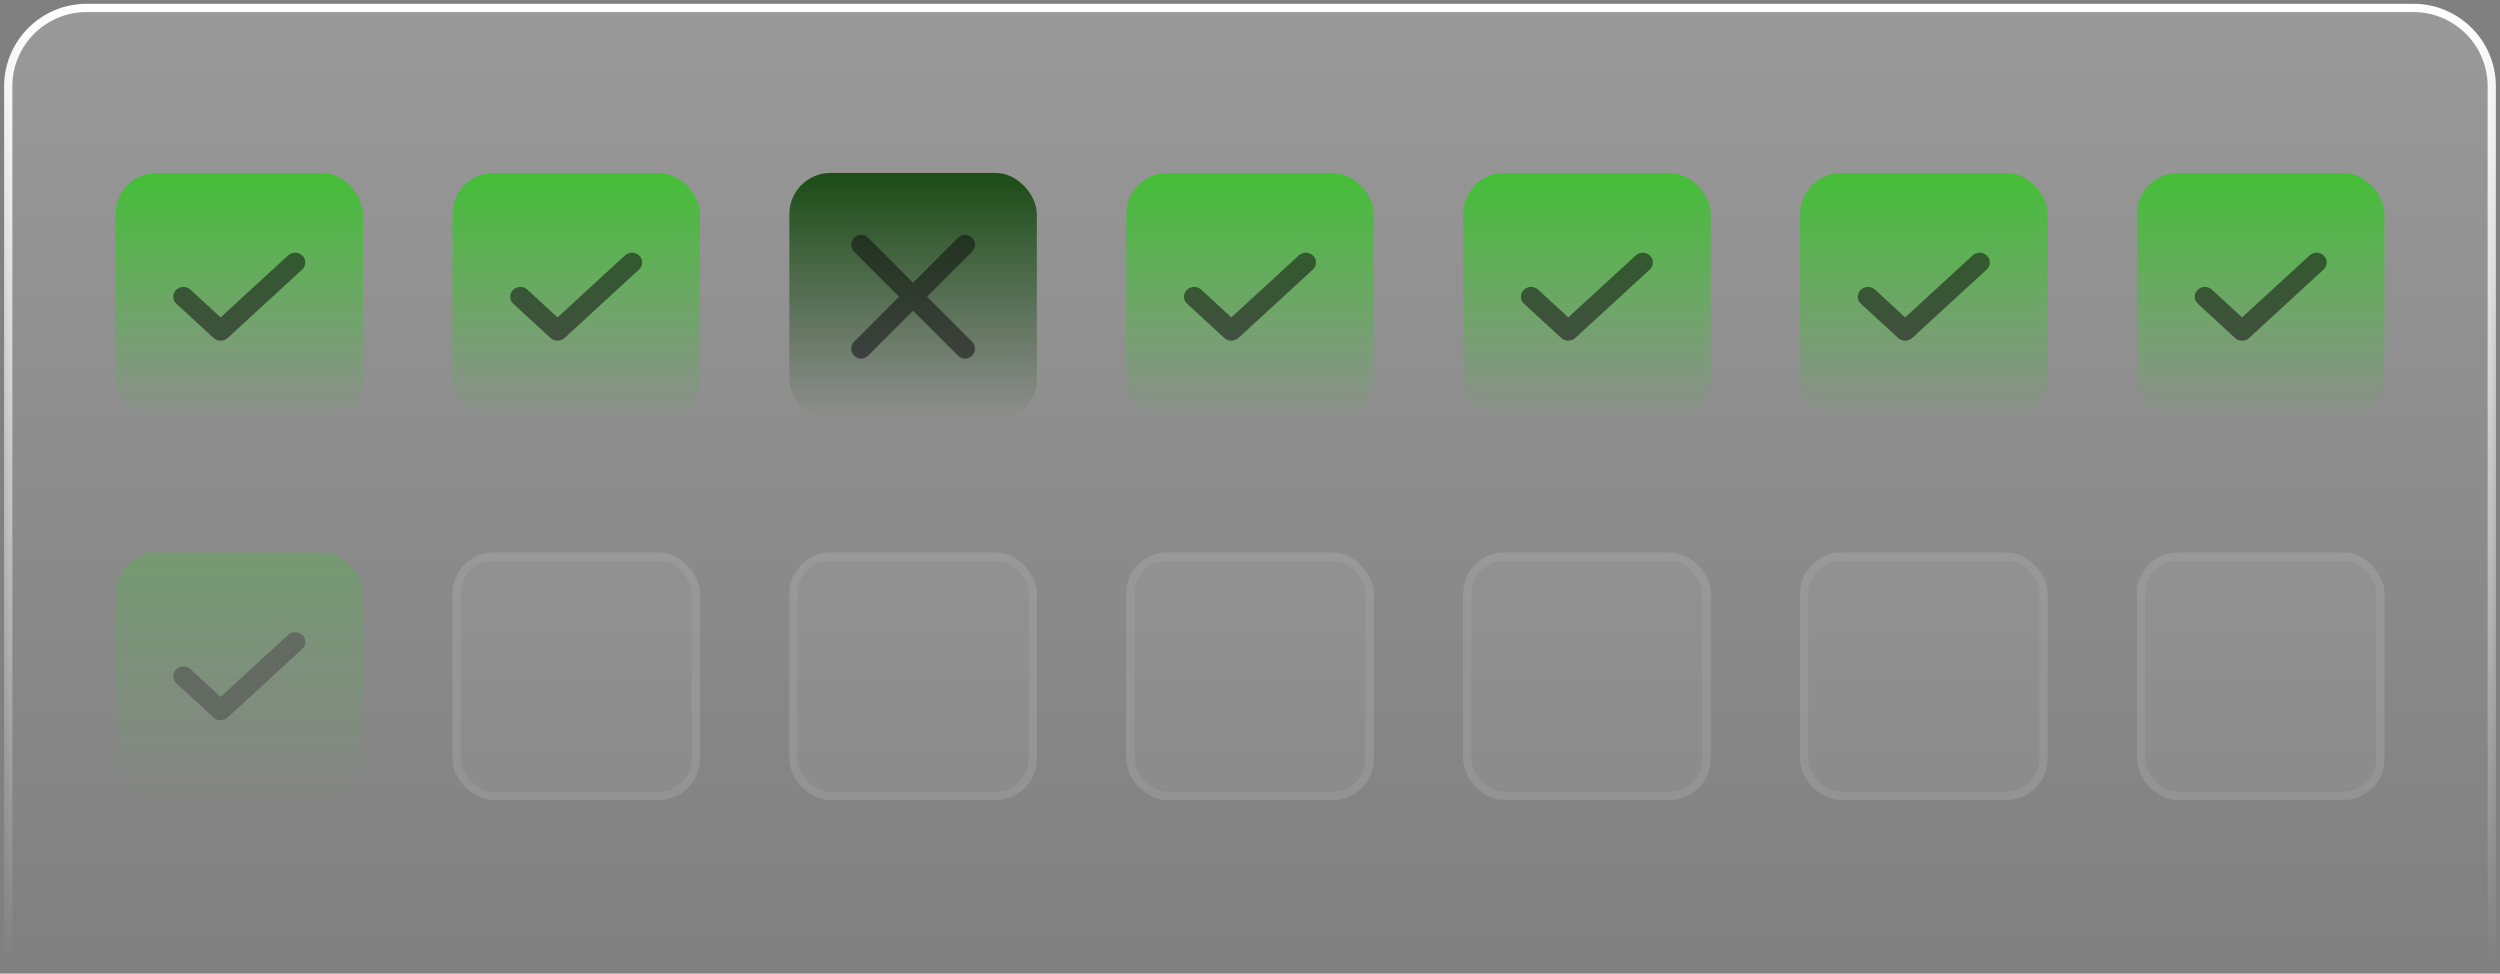 <svg width="303" height="118" viewBox="0 0 303 118" fill="none" xmlns="http://www.w3.org/2000/svg">
<rect x="0" y="0" width="303" height="118" fill="#808080" stroke="none"/>
<path d="M10.5 0.96H292.5C297.747 0.96 302 5.213 302 10.46V116.96H1V10.46C1 5.213 5.253 0.96 10.5 0.96Z" fill="url(#paint0_linear_3_150)" fill-opacity="0.2"/>
<rect x="14" y="20.96" width="30" height="30" rx="5" fill="url(#paint1_linear_3_150)"/>
<path fill-rule="evenodd" clip-rule="evenodd" d="M36.66 30.994C37.129 31.467 37.111 32.218 36.619 32.669L27.588 40.966C27.112 41.403 26.364 41.403 25.888 40.965L21.38 36.817C20.889 36.365 20.871 35.614 21.341 35.141C21.811 34.668 22.59 34.651 23.081 35.103L26.739 38.469L34.92 30.954C35.411 30.502 36.191 30.52 36.66 30.994Z" fill="#100F0F" fill-opacity="0.54"/>
<rect x="54.833" y="20.96" width="30" height="30" rx="5" fill="url(#paint2_linear_3_150)"/>
<path fill-rule="evenodd" clip-rule="evenodd" d="M77.493 30.994C77.962 31.467 77.944 32.218 77.452 32.669L68.421 40.966C67.945 41.403 67.197 41.403 66.722 40.965L62.214 36.817C61.722 36.365 61.705 35.614 62.174 35.141C62.644 34.668 63.423 34.651 63.914 35.103L67.573 38.469L75.753 30.954C76.245 30.502 77.024 30.52 77.493 30.994Z" fill="#100F0F" fill-opacity="0.54"/>
<rect x="95.667" y="20.96" width="30" height="30" rx="5" fill="url(#paint3_linear_3_150)"/>
<path fill-rule="evenodd" clip-rule="evenodd" d="M105.215 28.811C104.747 28.343 103.987 28.343 103.518 28.811C103.05 29.28 103.05 30.04 103.518 30.509L108.97 35.96L103.518 41.411C103.05 41.88 103.05 42.64 103.518 43.108C103.987 43.577 104.747 43.577 105.215 43.108L110.667 37.657L116.118 43.108C116.587 43.577 117.347 43.577 117.815 43.108L117.462 42.755L117.815 43.108C118.284 42.64 118.284 41.88 117.815 41.411L112.364 35.96L117.815 30.509C118.284 30.04 118.284 29.28 117.815 28.811C117.347 28.343 116.587 28.343 116.118 28.811L110.667 34.263L105.215 28.811Z" fill="#100F0F" fill-opacity="0.54"/>
<rect x="136.5" y="20.96" width="30" height="30" rx="5" fill="url(#paint4_linear_3_150)"/>
<path fill-rule="evenodd" clip-rule="evenodd" d="M159.16 30.994C159.629 31.467 159.611 32.218 159.119 32.669L150.088 40.966C149.612 41.403 148.864 41.403 148.388 40.965L143.88 36.817C143.389 36.365 143.371 35.614 143.841 35.141C144.311 34.668 145.09 34.651 145.581 35.103L149.239 38.469L157.42 30.954C157.911 30.502 158.691 30.52 159.16 30.994Z" fill="#100F0F" fill-opacity="0.54"/>
<rect x="177.333" y="20.96" width="30" height="30" rx="5" fill="url(#paint5_linear_3_150)"/>
<path fill-rule="evenodd" clip-rule="evenodd" d="M199.993 30.994C200.462 31.467 200.444 32.218 199.952 32.669L190.921 40.966C190.446 41.403 189.697 41.403 189.221 40.965L184.714 36.817C184.222 36.365 184.205 35.614 184.674 35.141C185.144 34.668 185.923 34.651 186.414 35.103L190.073 38.469L198.253 30.954C198.745 30.502 199.524 30.52 199.993 30.994Z" fill="#100F0F" fill-opacity="0.54"/>
<rect x="218.167" y="20.96" width="30" height="30" rx="5" fill="url(#paint6_linear_3_150)"/>
<path fill-rule="evenodd" clip-rule="evenodd" d="M240.826 30.994C241.296 31.467 241.277 32.218 240.785 32.669L231.755 40.966C231.279 41.403 230.53 41.403 230.055 40.965L225.547 36.817C225.056 36.365 225.038 35.614 225.508 35.141C225.977 34.668 226.756 34.651 227.248 35.103L230.906 38.469L239.086 30.954C239.578 30.502 240.357 30.52 240.826 30.994Z" fill="#100F0F" fill-opacity="0.54"/>
<rect x="259" y="20.96" width="30" height="30" rx="5" fill="url(#paint7_linear_3_150)"/>
<path fill-rule="evenodd" clip-rule="evenodd" d="M281.66 30.994C282.129 31.467 282.111 32.218 281.619 32.669L272.588 40.966C272.112 41.403 271.364 41.403 270.888 40.965L266.38 36.817C265.889 36.365 265.871 35.614 266.341 35.141C266.811 34.668 267.59 34.651 268.081 35.103L271.739 38.469L279.92 30.954C280.411 30.502 281.191 30.52 281.66 30.994Z" fill="#100F0F" fill-opacity="0.54"/>
<g opacity="0.3">
<rect x="14" y="66.96" width="30" height="30" rx="5" fill="url(#paint8_linear_3_150)"/>
<path fill-rule="evenodd" clip-rule="evenodd" d="M36.66 76.994C37.129 77.467 37.111 78.218 36.619 78.669L27.588 86.966C27.112 87.403 26.364 87.403 25.888 86.965L21.38 82.817C20.889 82.365 20.871 81.614 21.341 81.141C21.811 80.668 22.59 80.651 23.081 81.103L26.739 84.469L34.92 76.954C35.411 76.502 36.191 76.52 36.66 76.994Z" fill="#0E260B"/>
<g opacity="0.5">
<rect x="54.833" y="66.96" width="30" height="30" rx="5" fill="white" fill-opacity="0.38"/>
<rect x="55.333" y="67.46" width="29" height="29" rx="4.5" stroke="white" stroke-opacity="0.7"/>
</g>
<g opacity="0.5">
<rect x="95.667" y="66.96" width="30" height="30" rx="5" fill="white" fill-opacity="0.38"/>
<rect x="96.167" y="67.46" width="29" height="29" rx="4.5" stroke="white" stroke-opacity="0.7"/>
</g>
<g opacity="0.5">
<rect x="136.5" y="66.96" width="30" height="30" rx="5" fill="white" fill-opacity="0.38"/>
<rect x="137" y="67.46" width="29" height="29" rx="4.5" stroke="white" stroke-opacity="0.7"/>
</g>
<g opacity="0.5">
<rect x="177.333" y="66.96" width="30" height="30" rx="5" fill="white" fill-opacity="0.38"/>
<rect x="177.833" y="67.46" width="29" height="29" rx="4.5" stroke="white" stroke-opacity="0.7"/>
</g>
<g opacity="0.5">
<rect x="218.167" y="66.96" width="30" height="30" rx="5" fill="white" fill-opacity="0.38"/>
<rect x="218.667" y="67.46" width="29" height="29" rx="4.5" stroke="white" stroke-opacity="0.7"/>
</g>
<g opacity="0.5">
<rect x="259" y="66.96" width="30" height="30" rx="5" fill="white" fill-opacity="0.38"/>
<rect x="259.5" y="67.46" width="29" height="29" rx="4.5" stroke="white" stroke-opacity="0.7"/>
</g>
</g>
<path d="M10.5 0.96H292.5C297.747 0.96 302 5.213 302 10.46V116.96H1V10.46C1 5.213 5.253 0.96 10.5 0.96Z" stroke="url(#paint9_linear_3_150)"/>
<defs>
<linearGradient id="paint0_linear_3_150" x1="151.5" y1="0.46" x2="151.5" y2="117.46" gradientUnits="userSpaceOnUse">
<stop stop-color="white"/>
<stop offset="1" stop-color="white" stop-opacity="0"/>
</linearGradient>
<linearGradient id="paint1_linear_3_150" x1="29" y1="20.96" x2="29" y2="50.96" gradientUnits="userSpaceOnUse">
<stop stop-color="#44BE37"/>
<stop offset="1" stop-color="#44BE37" stop-opacity="0"/>
</linearGradient>
<linearGradient id="paint2_linear_3_150" x1="69.833" y1="20.96" x2="69.833" y2="50.96" gradientUnits="userSpaceOnUse">
<stop stop-color="#44BE37"/>
<stop offset="1" stop-color="#44BE37" stop-opacity="0"/>
</linearGradient>
<linearGradient id="paint3_linear_3_150" x1="110.667" y1="20.96" x2="110.667" y2="50.96" gradientUnits="userSpaceOnUse">
<stop stop-color="#1B4C16"/>
<stop offset="1" stop-color="#1B4C16" stop-opacity="0"/>
</linearGradient>
<linearGradient id="paint4_linear_3_150" x1="151.5" y1="20.96" x2="151.5" y2="50.96" gradientUnits="userSpaceOnUse">
<stop stop-color="#44BE37"/>
<stop offset="1" stop-color="#44BE37" stop-opacity="0"/>
</linearGradient>
<linearGradient id="paint5_linear_3_150" x1="192.333" y1="20.96" x2="192.333" y2="50.96" gradientUnits="userSpaceOnUse">
<stop stop-color="#44BE37"/>
<stop offset="1" stop-color="#44BE37" stop-opacity="0"/>
</linearGradient>
<linearGradient id="paint6_linear_3_150" x1="233.167" y1="20.96" x2="233.167" y2="50.96" gradientUnits="userSpaceOnUse">
<stop stop-color="#44BE37"/>
<stop offset="1" stop-color="#44BE37" stop-opacity="0"/>
</linearGradient>
<linearGradient id="paint7_linear_3_150" x1="274" y1="20.96" x2="274" y2="50.96" gradientUnits="userSpaceOnUse">
<stop stop-color="#44BE37"/>
<stop offset="1" stop-color="#44BE37" stop-opacity="0"/>
</linearGradient>
<linearGradient id="paint8_linear_3_150" x1="29" y1="66.96" x2="29" y2="96.96" gradientUnits="userSpaceOnUse">
<stop stop-color="#44BE37"/>
<stop offset="1" stop-color="#44BE37" stop-opacity="0"/>
</linearGradient>
<linearGradient id="paint9_linear_3_150" x1="151.5" y1="0.46" x2="151.5" y2="117.46" gradientUnits="userSpaceOnUse">
<stop stop-color="white"/>
<stop offset="1" stop-color="white" stop-opacity="0"/>
</linearGradient>
</defs>
</svg>
